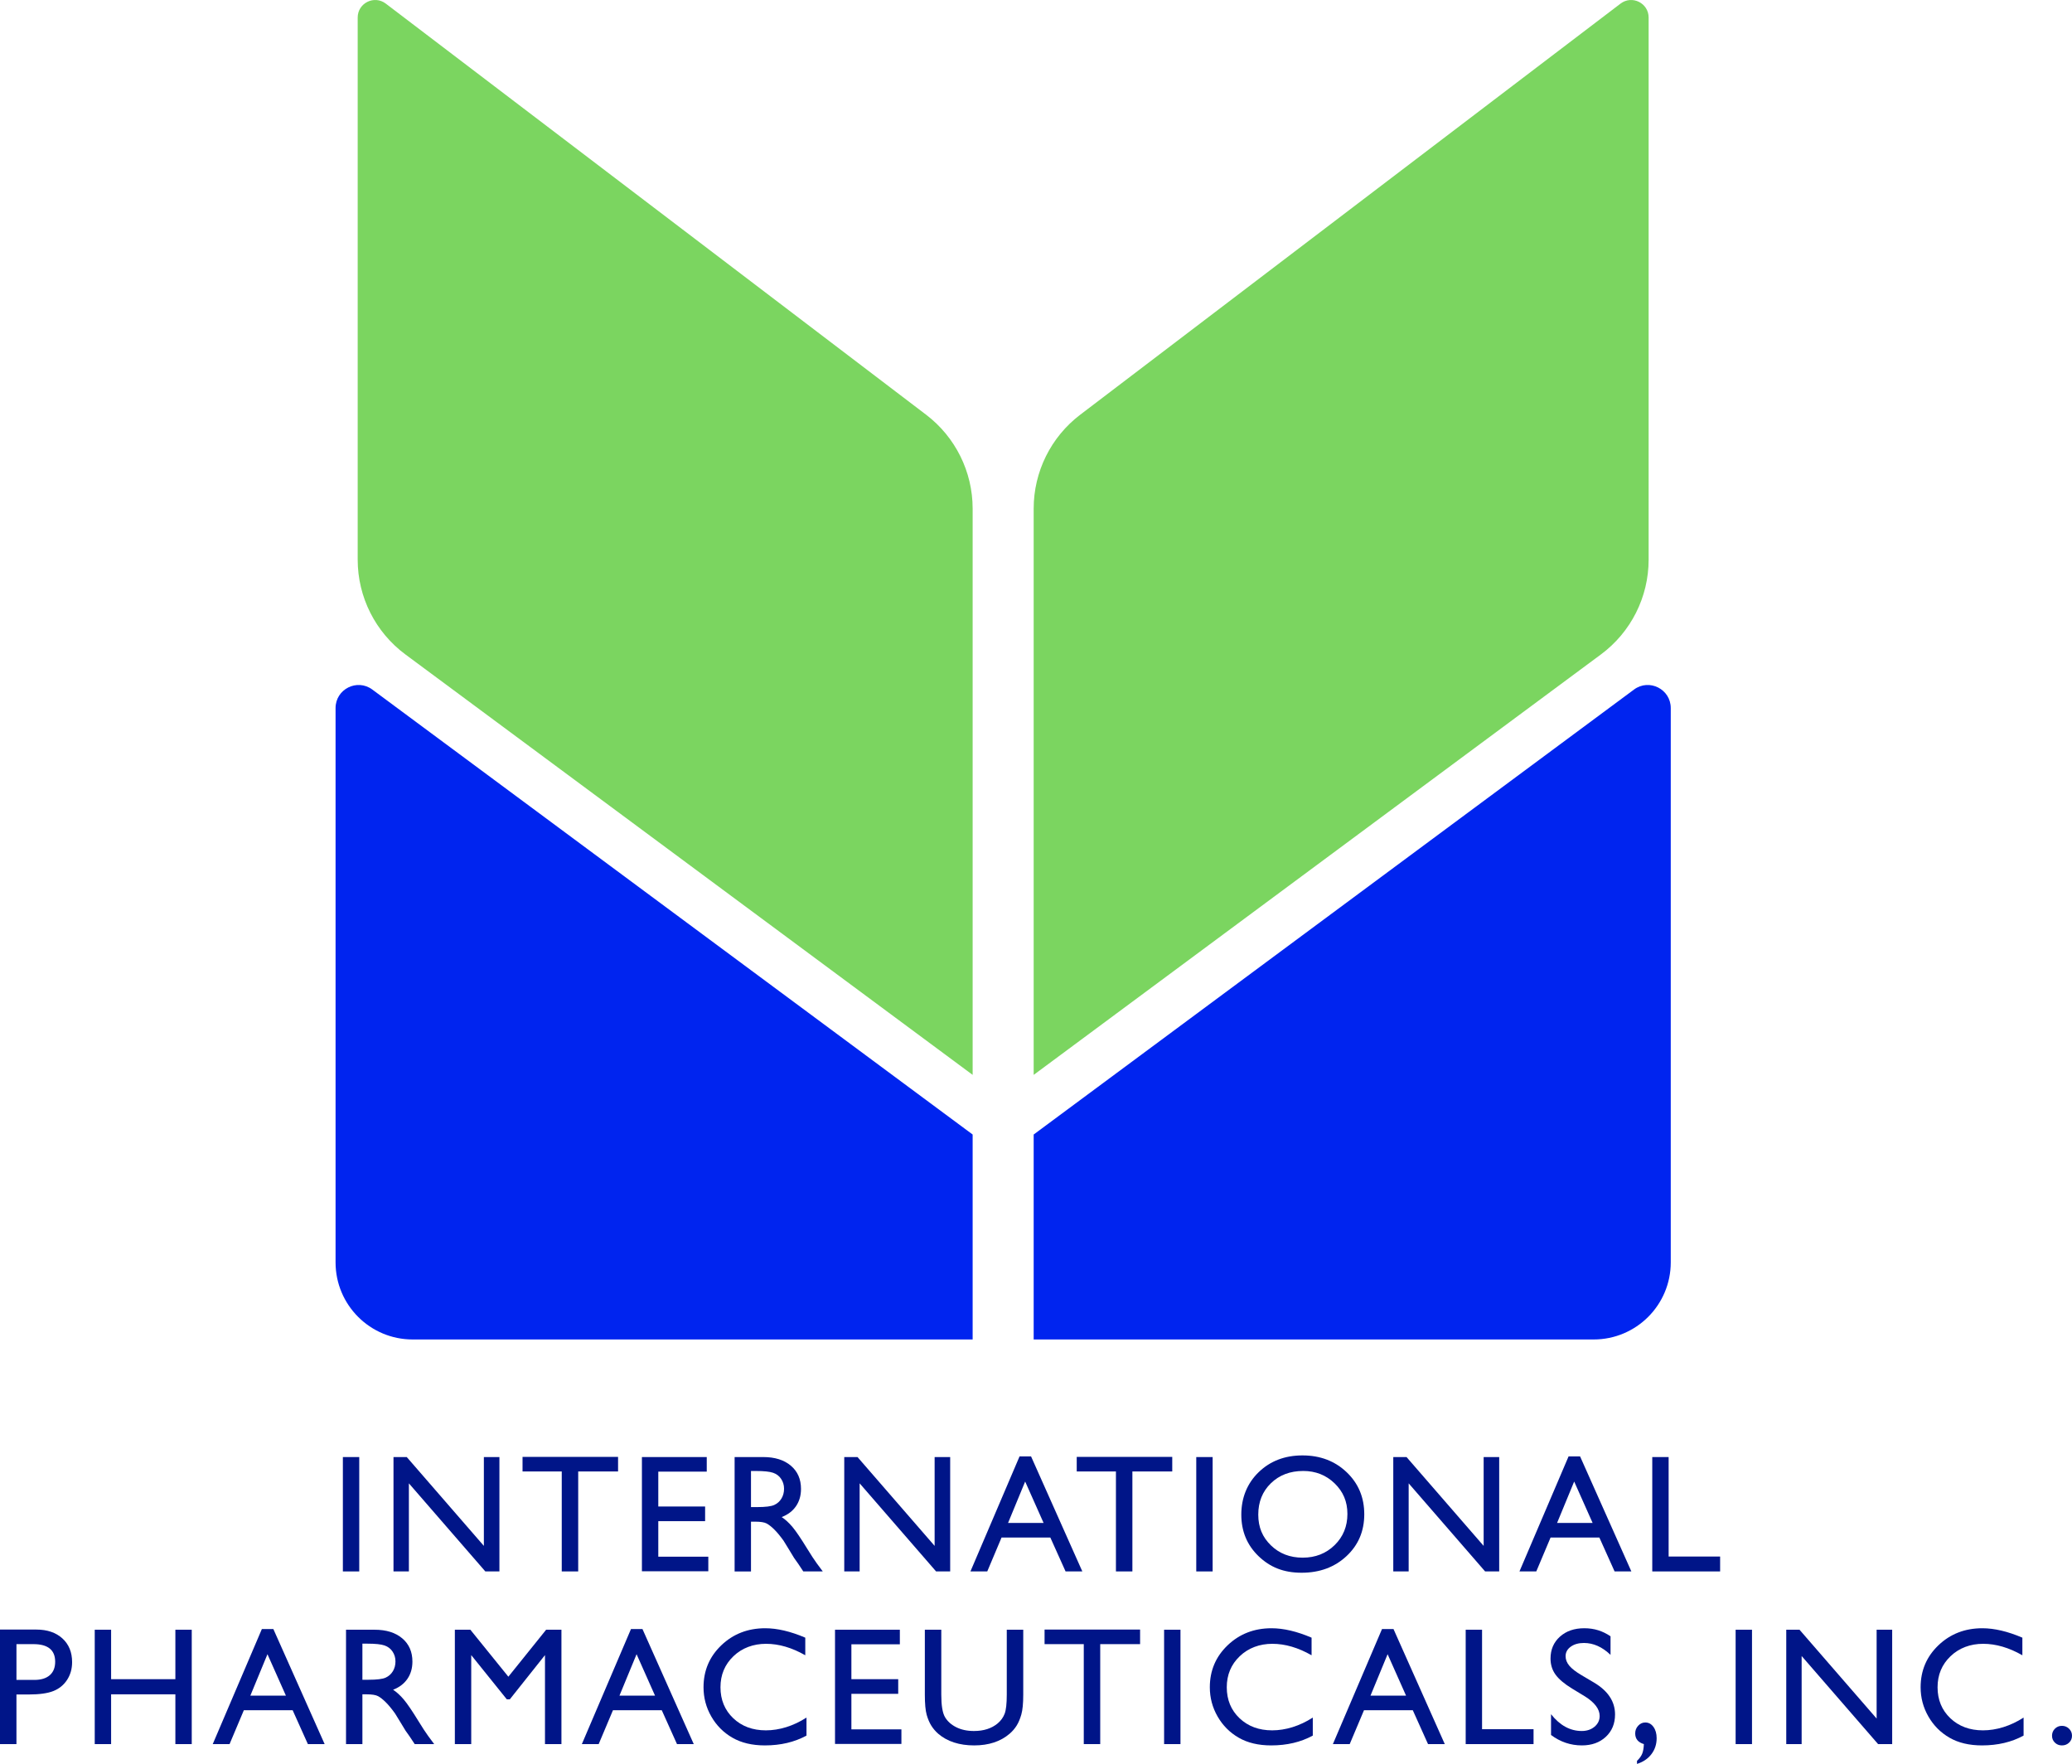 <?xml version="1.0" encoding="UTF-8"?>
<svg id="Layer_2" data-name="Layer 2" xmlns="http://www.w3.org/2000/svg" viewBox="0 0 2904.46 2472.15">
  <defs>
    <style>
      .cls-1 {
        fill: #001588;
      }

      .cls-2 {
        fill: #0024ef;
      }

      .cls-3 {
        fill: #7bd560;
      }
    </style>
  </defs>
  <g id="Layer_1-2" data-name="Layer 1">
    <path class="cls-2" d="m1363.42,1590.04v287.25h-784.98c-59.68,0-108.06-48.38-108.06-108.06v-776.87c0-26.53,30.21-41.74,51.52-25.95l841.52,623.63Z"/>
    <path class="cls-3" d="m1363.42,712.81v793.66l-795.14-589.26c-42.07-31.18-66.88-80.44-66.88-132.81V24.57c0-20.29,23.23-31.8,39.37-19.52l757.43,576.2c41.09,31.26,65.22,79.93,65.22,131.56Z"/>
    <path class="cls-2" d="m1448.97,1590.04v287.25s784.98,0,784.98,0c59.68,0,108.06-48.38,108.06-108.06v-776.87c0-26.53-30.21-41.74-51.52-25.95l-841.52,623.63Z"/>
    <path class="cls-3" d="m1448.97,712.81v793.66s795.14-589.26,795.14-589.26c42.07-31.18,66.88-80.44,66.88-132.81V24.57c0-20.29-23.23-31.8-39.37-19.52l-757.43,576.2c-41.09,31.26-65.22,79.93-65.22,131.56Z"/>
    <g>
      <path class="cls-1" d="m480.63,2042.09h22.95v160.3h-22.95v-160.3Z"/>
      <path class="cls-1" d="m678.27,2042.09h21.8v160.3h-19.74l-107.17-123.46v123.46h-21.57v-160.3h18.59l108.09,124.5v-124.5Z"/>
      <path class="cls-1" d="m732.47,2041.86h133.91v20.42h-55.88v140.1h-23.06v-140.1h-54.96v-20.42Z"/>
      <path class="cls-1" d="m899.82,2042.09h90.88v20.42h-67.93v48.88h65.63v20.54h-65.63v49.8h70.11v20.42h-93.06v-160.07Z"/>
      <path class="cls-1" d="m1029.76,2202.39v-160.3h40.16c16.22,0,29.09,4.02,38.61,12.05,9.52,8.03,14.29,18.9,14.29,32.59,0,9.33-2.33,17.4-7,24.21-4.67,6.81-11.36,11.9-20.08,15.26,5.12,3.37,10.14,7.96,15.03,13.77,4.89,5.81,11.78,15.95,20.65,30.41,5.58,9.1,10.06,15.95,13.43,20.54l8.49,11.47h-27.31l-6.99-10.56c-.23-.38-.69-1.03-1.38-1.95l-4.47-6.31-7.11-11.71-7.68-12.51c-4.74-6.58-9.08-11.82-13.02-15.71-3.94-3.89-7.51-6.7-10.68-8.42-3.18-1.72-8.52-2.58-16.02-2.58h-5.97v69.77h-22.95Zm29.83-140.79h-6.88v50.6h8.72c11.63,0,19.6-.99,23.92-2.98,4.32-1.99,7.69-4.99,10.1-9.01,2.41-4.02,3.61-8.59,3.61-13.71s-1.34-9.62-4.02-13.71c-2.68-4.09-6.45-6.98-11.3-8.66-4.86-1.68-12.91-2.52-24.15-2.52Z"/>
      <path class="cls-1" d="m1310.13,2042.09h21.8v160.3h-19.74l-107.17-123.46v123.46h-21.57v-160.3h18.59l108.09,124.5v-124.5Z"/>
      <path class="cls-1" d="m1429.17,2041.17h16.13l71.88,161.22h-23.49l-21.36-47.5h-68.39l-20.03,47.5h-23.58l68.85-161.22Zm33.72,93.29l-25.86-58.06-23.98,58.06h49.85Z"/>
      <path class="cls-1" d="m1509.31,2041.86h133.91v20.42h-55.88v140.1h-23.06v-140.1h-54.96v-20.42Z"/>
      <path class="cls-1" d="m1676.88,2042.09h22.95v160.3h-22.95v-160.3Z"/>
      <path class="cls-1" d="m1825.81,2039.79c24.77,0,45.39,7.84,61.86,23.52,16.47,15.68,24.71,35.34,24.71,58.98s-8.31,43.2-24.94,58.69c-16.63,15.49-37.59,23.24-62.9,23.24s-44.28-7.75-60.37-23.24c-16.09-15.49-24.14-34.9-24.14-58.23s8.1-43.76,24.31-59.44c16.21-15.68,36.69-23.52,61.46-23.52Zm.92,21.8c-18.34,0-33.42,5.74-45.23,17.21s-17.71,26.12-17.71,43.95,5.92,31.67,17.77,43.14c11.85,11.47,26.67,17.21,44.48,17.21s32.81-5.85,44.77-17.56c11.96-11.7,17.94-26.28,17.94-43.72s-5.98-31.27-17.94-42.86c-11.96-11.59-26.66-17.38-44.08-17.38Z"/>
      <path class="cls-1" d="m2079.73,2042.09h21.8v160.3h-19.74l-107.17-123.46v123.46h-21.57v-160.3h18.59l108.09,124.5v-124.5Z"/>
      <path class="cls-1" d="m2198.77,2041.17h16.13l71.88,161.22h-23.49l-21.36-47.5h-68.39l-20.03,47.5h-23.58l68.85-161.22Zm33.72,93.29l-25.86-58.06-23.98,58.06h49.85Z"/>
      <path class="cls-1" d="m2316.08,2042.09h22.95v139.42h72.18v20.88h-95.12v-160.3Z"/>
      <path class="cls-1" d="m0,2444.39v-160.53h50.83c15.3,0,27.5,4.13,36.6,12.39,9.1,8.26,13.65,19.35,13.65,33.28,0,9.33-2.33,17.6-7,24.79-4.67,7.19-11.06,12.41-19.16,15.66-8.11,3.25-19.74,4.88-34.88,4.88h-16.98v69.54H0Zm46.82-140.1h-23.75v50.14h25.13c9.33,0,16.52-2.2,21.57-6.6,5.05-4.4,7.57-10.69,7.57-18.88,0-16.45-10.17-24.67-30.52-24.67Z"/>
      <path class="cls-1" d="m245.83,2284.09h22.95v160.3h-22.95v-69.77h-90.08v69.77h-22.95v-160.3h22.95v69.31h90.08v-69.31Z"/>
      <path class="cls-1" d="m367.06,2283.17h16.13l71.88,161.22h-23.49l-21.36-47.5h-68.39l-20.03,47.5h-23.58l68.85-161.22Zm33.72,93.29l-25.86-58.06-23.98,58.06h49.85Z"/>
      <path class="cls-1" d="m485.05,2444.39v-160.3h40.16c16.22,0,29.09,4.02,38.61,12.05,9.52,8.03,14.29,18.9,14.29,32.59,0,9.33-2.33,17.4-7,24.21-4.67,6.81-11.36,11.9-20.08,15.26,5.12,3.37,10.14,7.96,15.03,13.77,4.89,5.81,11.78,15.95,20.65,30.41,5.58,9.1,10.06,15.95,13.43,20.54l8.49,11.47h-27.31l-6.99-10.56c-.23-.38-.69-1.03-1.38-1.95l-4.47-6.31-7.11-11.71-7.68-12.51c-4.74-6.58-9.08-11.82-13.02-15.71-3.94-3.89-7.51-6.7-10.68-8.42-3.18-1.72-8.52-2.58-16.02-2.58h-5.97v69.77h-22.95Zm29.83-140.79h-6.88v50.6h8.72c11.63,0,19.6-.99,23.92-2.98,4.32-1.99,7.69-4.99,10.1-9.01,2.41-4.02,3.61-8.59,3.61-13.71s-1.34-9.62-4.02-13.71c-2.68-4.09-6.45-6.98-11.3-8.66-4.86-1.68-12.91-2.52-24.15-2.52Z"/>
      <path class="cls-1" d="m765.54,2284.09h21.46v160.3h-23.06v-124.73l-49.28,61.96h-4.25l-49.86-61.96v124.73h-22.95v-160.3h21.73l53.27,65.84,52.95-65.84Z"/>
      <path class="cls-1" d="m884.47,2283.17h16.13l71.88,161.22h-23.49l-21.36-47.5h-68.39l-20.03,47.5h-23.58l68.85-161.22Zm33.72,93.29l-25.86-58.06-23.98,58.06h49.85Z"/>
      <path class="cls-1" d="m1130.52,2407.21v25.24c-16.83,9.18-36.26,13.77-58.29,13.77-17.9,0-33.09-3.59-45.55-10.79-12.47-7.19-22.34-17.1-29.6-29.72-7.27-12.62-10.9-26.28-10.9-40.96,0-23.33,8.32-42.95,24.96-58.86,16.64-15.91,37.16-23.87,61.56-23.87,16.83,0,35.53,4.4,56.11,13.2v24.67c-18.74-10.71-37.06-16.06-54.96-16.06s-33.6,5.79-45.73,17.38c-12.12,11.59-18.19,26.1-18.19,43.55s5.97,32.05,17.9,43.37c11.93,11.32,27.19,16.98,45.78,16.98s38.4-5.97,56.91-17.9Z"/>
      <path class="cls-1" d="m1170.5,2284.09h90.88v20.42h-67.93v48.88h65.63v20.54h-65.63v49.8h70.11v20.42h-93.06v-160.07Z"/>
      <path class="cls-1" d="m1411.29,2284.09h23.06v90.99c0,12.32-.9,21.61-2.7,27.88-1.8,6.27-4.02,11.49-6.66,15.66-2.64,4.17-5.87,7.9-9.7,11.19-12.7,10.94-29.3,16.41-49.8,16.41s-37.64-5.43-50.26-16.29c-3.83-3.37-7.06-7.13-9.7-11.3-2.64-4.17-4.82-9.27-6.54-15.32-1.72-6.04-2.58-15.53-2.58-28.46v-90.76h23.06v90.99c0,15.07,1.72,25.55,5.16,31.44,3.44,5.89,8.68,10.61,15.72,14.17,7.04,3.56,15.34,5.34,24.9,5.34,13.62,0,24.71-3.56,33.28-10.67,4.51-3.82,7.76-8.34,9.75-13.54,1.99-5.2,2.98-14.11,2.98-26.74v-90.99Z"/>
      <path class="cls-1" d="m1464.23,2283.86h133.91v20.42h-55.88v140.1h-23.06v-140.1h-54.96v-20.42Z"/>
      <path class="cls-1" d="m1631.8,2284.09h22.95v160.3h-22.95v-160.3Z"/>
      <path class="cls-1" d="m1840.23,2407.21v25.24c-16.83,9.18-36.26,13.77-58.29,13.77-17.9,0-33.09-3.59-45.55-10.79-12.47-7.19-22.34-17.1-29.6-29.72-7.27-12.62-10.9-26.28-10.9-40.96,0-23.33,8.32-42.95,24.96-58.86,16.64-15.91,37.16-23.87,61.56-23.87,16.83,0,35.53,4.4,56.11,13.2v24.67c-18.74-10.71-37.06-16.06-54.96-16.06s-33.6,5.79-45.73,17.38c-12.12,11.59-18.19,26.1-18.19,43.55s5.97,32.05,17.9,43.37c11.93,11.32,27.19,16.98,45.78,16.98s38.4-5.97,56.91-17.9Z"/>
      <path class="cls-1" d="m1937.24,2283.17h16.13l71.88,161.22h-23.49l-21.36-47.5h-68.39l-20.03,47.5h-23.58l68.85-161.22Zm33.72,93.29l-25.86-58.06-23.98,58.06h49.85Z"/>
      <path class="cls-1" d="m2054.55,2284.09h22.95v139.42h72.18v20.88h-95.12v-160.3Z"/>
      <path class="cls-1" d="m2221.21,2377.22l-17.44-10.6c-10.94-6.68-18.72-13.25-23.35-19.72-4.63-6.46-6.94-13.9-6.94-22.32,0-12.62,4.38-22.87,13.14-30.75,8.76-7.88,20.14-11.82,34.14-11.82s25.66,3.76,36.83,11.27v26.05c-11.55-11.11-23.98-16.67-37.29-16.67-7.5,0-13.65,1.73-18.47,5.2s-7.23,7.9-7.23,13.31c0,4.8,1.77,9.3,5.32,13.49,3.55,4.19,9.26,8.59,17.13,13.2l17.53,10.37c19.55,11.68,29.33,26.54,29.33,44.6,0,12.85-4.3,23.29-12.91,31.33-8.61,8.03-19.79,12.05-33.56,12.05-15.83,0-30.26-4.87-43.26-14.6v-29.15c12.39,15.7,26.74,23.55,43.03,23.55,7.19,0,13.18-2,17.96-6,4.78-4,7.17-9.01,7.17-15.04,0-9.76-7.04-19.01-21.11-27.77Z"/>
      <path class="cls-1" d="m2294.69,2472.15v-4.25c3.44-3.29,5.85-6.6,7.23-9.93,1.38-3.33,2.18-7.86,2.41-13.6-8.11-2.37-12.16-7.38-12.16-15.03,0-4.13,1.4-7.71,4.19-10.73,2.79-3.02,6.1-4.53,9.93-4.53,4.67,0,8.49,2.07,11.47,6.2s4.48,9.41,4.48,15.83c0,8.49-2.45,15.95-7.34,22.38-4.9,6.43-11.63,10.98-20.2,13.65Z"/>
      <path class="cls-1" d="m2432.95,2284.09h22.95v160.3h-22.95v-160.3Z"/>
      <path class="cls-1" d="m2630.59,2284.09h21.8v160.3h-19.74l-107.17-123.46v123.46h-21.57v-160.3h18.59l108.09,124.5v-124.5Z"/>
      <path class="cls-1" d="m2836.6,2407.21v25.24c-16.83,9.18-36.26,13.77-58.29,13.77-17.9,0-33.09-3.59-45.55-10.79-12.47-7.19-22.34-17.1-29.6-29.72-7.27-12.62-10.9-26.28-10.9-40.96,0-23.33,8.32-42.95,24.96-58.86,16.64-15.91,37.16-23.87,61.56-23.87,16.83,0,35.53,4.4,56.11,13.2v24.67c-18.74-10.71-37.06-16.06-54.96-16.06s-33.6,5.79-45.73,17.38c-12.12,11.59-18.19,26.1-18.19,43.55s5.97,32.05,17.9,43.37c11.93,11.32,27.19,16.98,45.78,16.98s38.4-5.97,56.91-17.9Z"/>
      <path class="cls-1" d="m2890.35,2418.8c3.9,0,7.23,1.34,9.98,4.02,2.75,2.68,4.13,5.97,4.13,9.87s-1.36,7.04-4.07,9.64c-2.72,2.6-6.06,3.9-10.04,3.9s-7.19-1.3-9.87-3.9c-2.68-2.6-4.02-5.81-4.02-9.64s1.34-7.19,4.02-9.87,5.97-4.02,9.87-4.02Z"/>
    </g>
  </g>
</svg>
